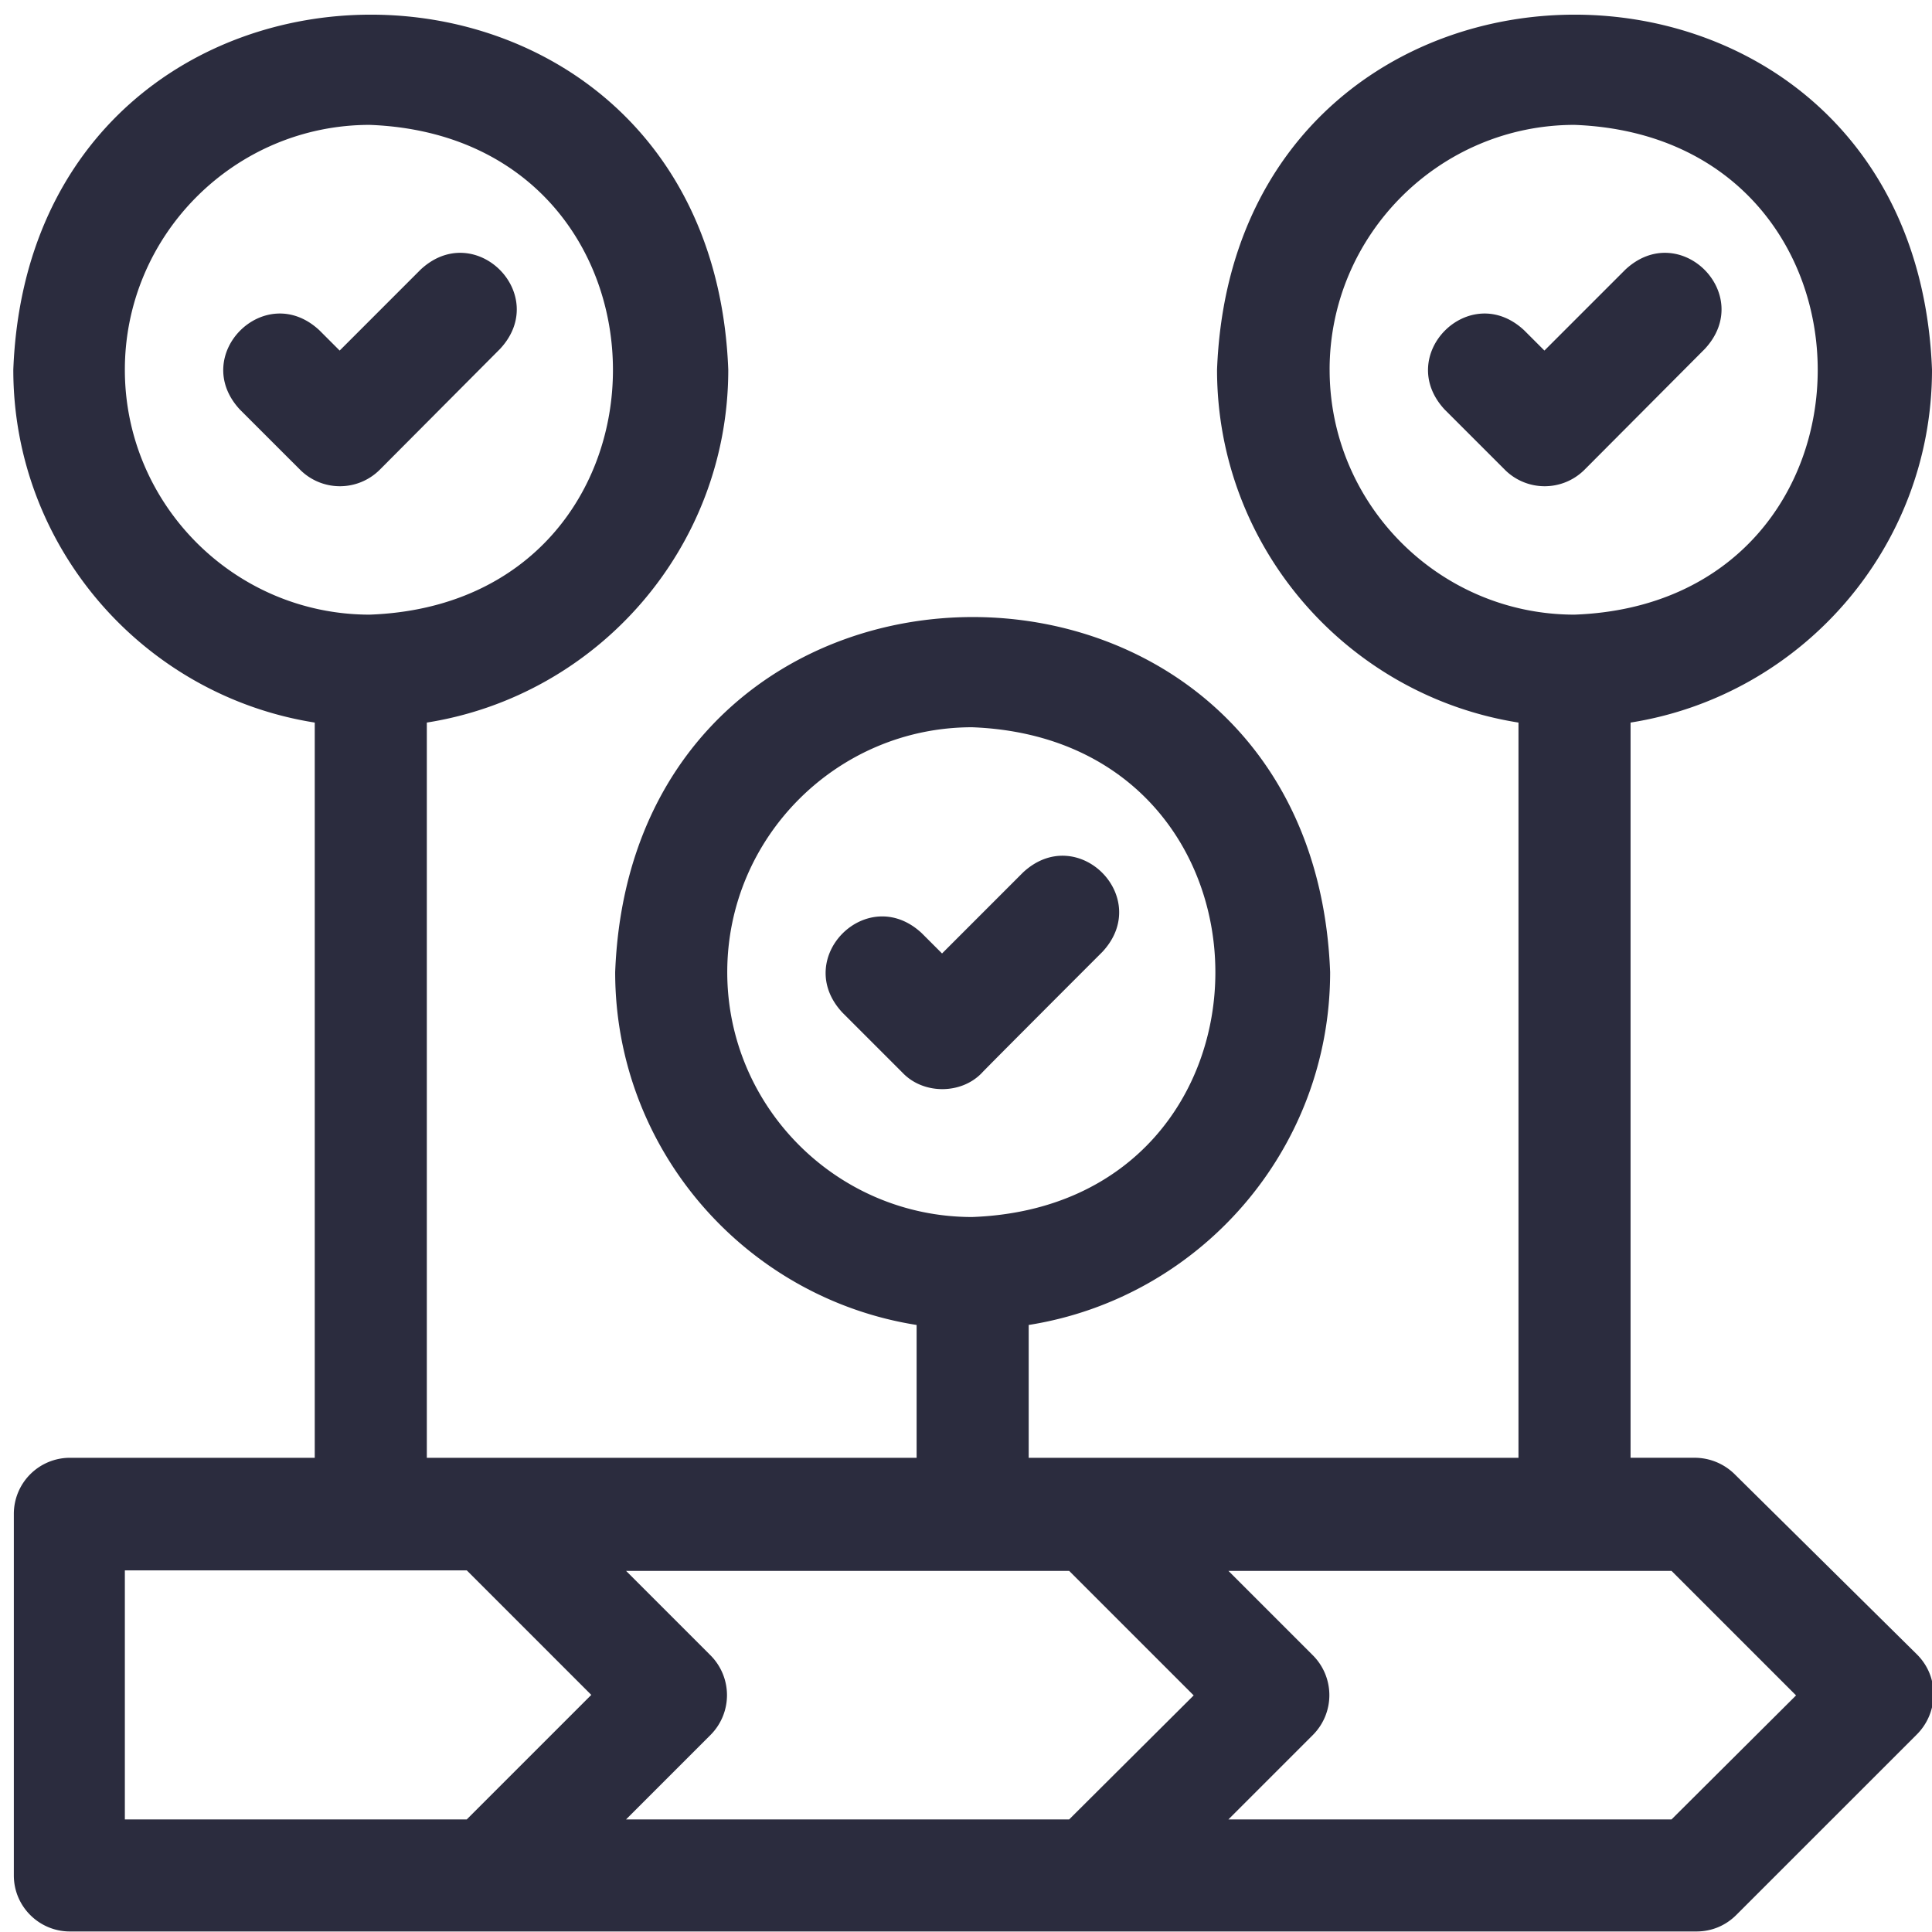 <svg width="80" height="80" fill="none" xmlns="http://www.w3.org/2000/svg"><path d="M71.836 61.051a2.36 2.36 0 00-1.654-.688h-2.664V29.92C74.586 28.803 80 22.68 80 15.31c-.752-19.614-28.853-19.593-29.605 0 0 7.37 5.414 13.493 12.482 14.61v30.444H42.596v-5.5c7.068-1.118 12.482-7.24 12.482-14.61-.752-19.615-28.853-19.594-29.605 0 0 7.37 5.414 13.492 12.482 14.61v5.5H17.674V29.92c7.068-1.117 12.482-7.24 12.482-14.61-.752-19.614-28.853-19.593-29.605 0 0 7.37 5.414 13.493 12.482 14.61v30.444H2.893a2.324 2.324 0 00-2.32 2.32v14.974c0 1.29 1.052 2.32 2.32 2.32h67.353c.623 0 1.203-.236 1.654-.687l7.477-7.476a2.36 2.36 0 00.687-1.655c0-.623-.236-1.203-.687-1.654l-7.541-7.455zm-16.78-45.74c0-5.586 4.555-10.14 10.141-10.14 13.428.515 13.428 19.786 0 20.28-5.586 0-10.14-4.554-10.14-10.14zM30.114 40.254c0-5.586 4.555-10.14 10.14-10.14 13.429.515 13.429 19.787 0 20.28-5.585 0-10.14-4.554-10.14-10.14zM5.17 15.311c0-5.586 4.555-10.14 10.14-10.14 13.428.515 13.428 19.786 0 20.28-5.585 0-10.14-4.554-10.14-10.14zm14.158 60.027H5.17V65.026h14.158l5.156 5.156-5.156 5.156zm24.944 0H25.924l3.502-3.502a2.334 2.334 0 000-3.287l-3.502-3.502h18.348l5.156 5.156-5.156 5.135zm24.943 0H50.867l3.502-3.502a2.334 2.334 0 000-3.287l-3.502-3.502h18.348l5.156 5.156-5.156 5.135z" fill="#2B2C3E"/><path d="M20.703 14.451c2.106-2.256-1.031-5.392-3.287-3.287l-3.351 3.352-.838-.838c-2.256-2.106-5.393 1.031-3.288 3.287l2.493 2.492a2.334 2.334 0 003.287 0l4.984-5.006zm24.944 24.965c2.105-2.256-1.032-5.392-3.288-3.287l-3.351 3.352-.838-.838c-2.256-2.106-5.393 1.03-3.287 3.287l2.492 2.492c.86.902 2.428.902 3.287 0 0-.021 4.985-5.006 4.985-5.006zM70.59 14.451c2.105-2.256-1.031-5.392-3.287-3.287l-3.352 3.352-.838-.838c-2.256-2.106-5.392 1.031-3.287 3.287l2.492 2.492a2.334 2.334 0 003.287 0l4.985-5.006z" fill="#2B2C3E"/></svg>